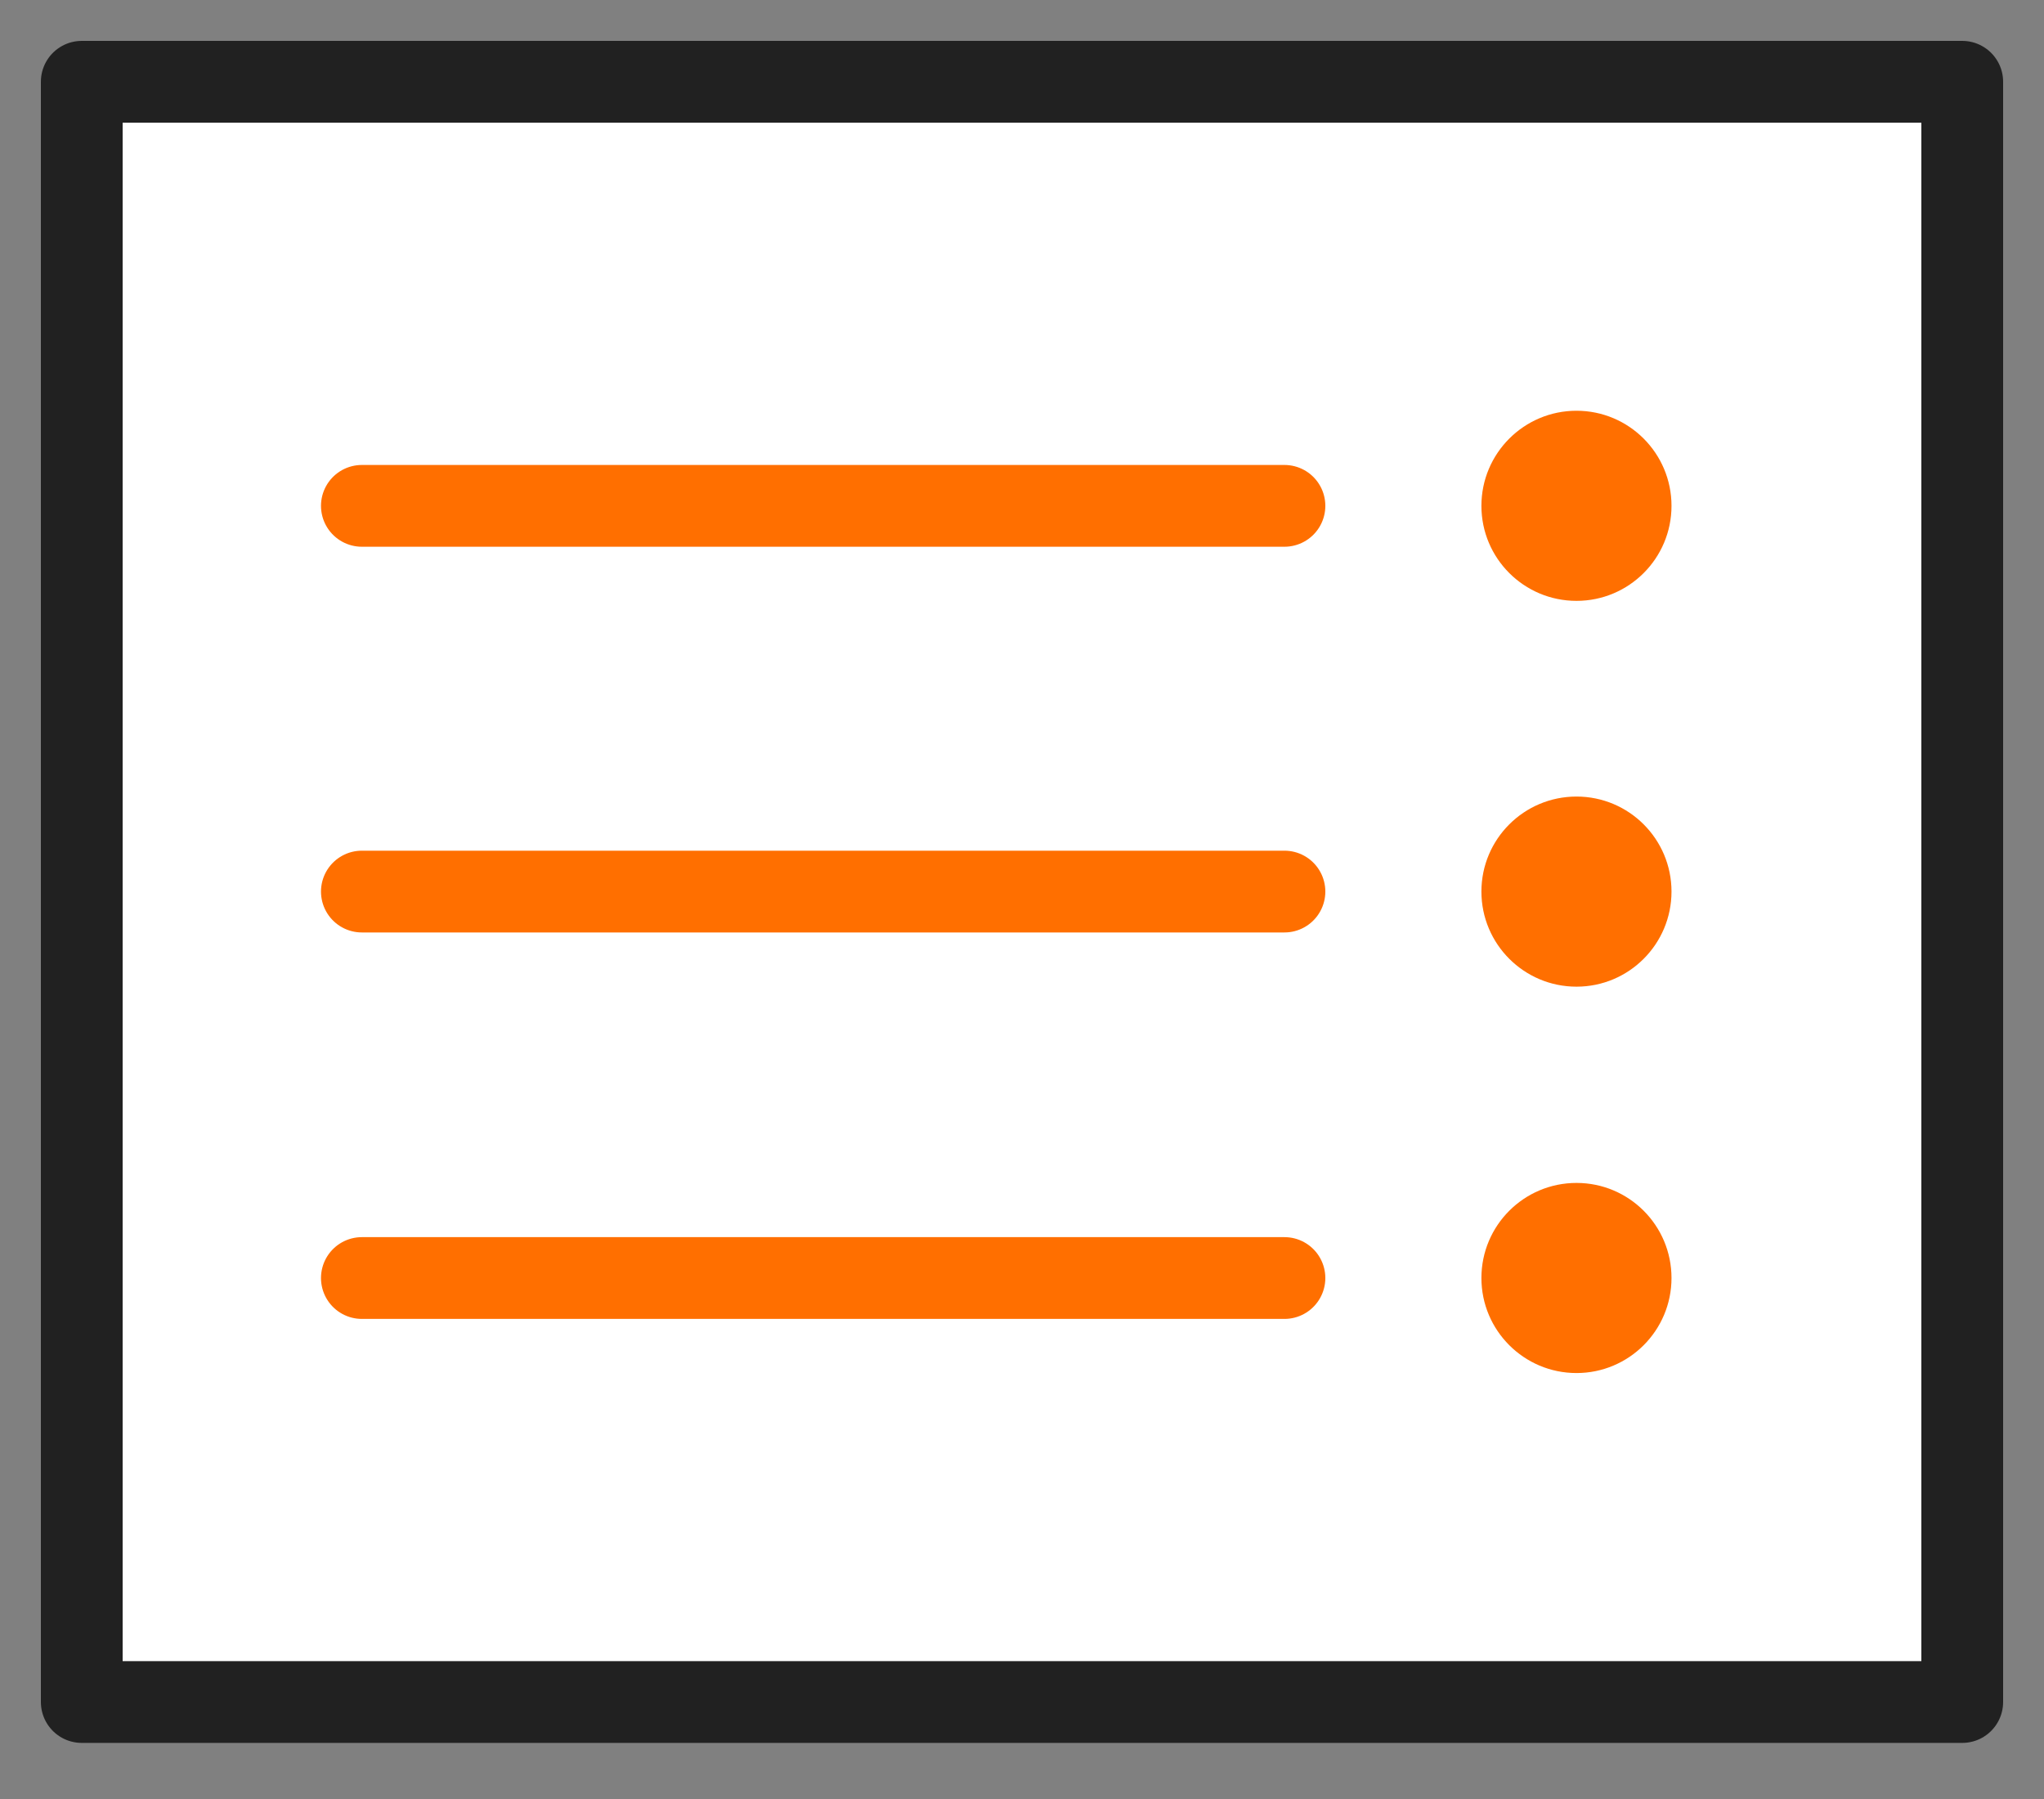 <svg width="25" height="22" viewBox="0 0 25 22" fill="none" xmlns="http://www.w3.org/2000/svg">
<rect x="0" y="0" width="25" height="22" fill="#808080" stroke="none"/>
<path d="M24 1H1V20.814H24V1Z" fill="white" stroke="#212121" stroke-linecap="round" stroke-linejoin="round"/>
<path d="M19.282 7.348C19.924 7.348 20.444 6.828 20.444 6.186C20.444 5.544 19.924 5.023 19.282 5.023C18.64 5.023 18.119 5.544 18.119 6.186C18.119 6.828 18.64 7.348 19.282 7.348Z" fill="#FF6F00"/>
<path d="M19.282 12.066C19.924 12.066 20.444 11.545 20.444 10.903C20.444 10.261 19.924 9.741 19.282 9.741C18.64 9.741 18.119 10.261 18.119 10.903C18.119 11.545 18.64 12.066 19.282 12.066Z" fill="#FF6F00"/>
<path d="M19.282 16.791C19.924 16.791 20.444 16.27 20.444 15.629C20.444 14.986 19.924 14.466 19.282 14.466C18.64 14.466 18.119 14.986 18.119 15.629C18.119 16.27 18.64 16.791 19.282 16.791Z" fill="#FF6F00"/>
<path d="M15.71 6.186H4.426" stroke="#FF6F00" stroke-linecap="round" stroke-linejoin="round"/>
<path d="M15.71 10.903H4.426" stroke="#FF6F00" stroke-linecap="round" stroke-linejoin="round"/>
<path d="M15.71 15.629H4.426" stroke="#FF6F00" stroke-linecap="round" stroke-linejoin="round"/>
</svg>
